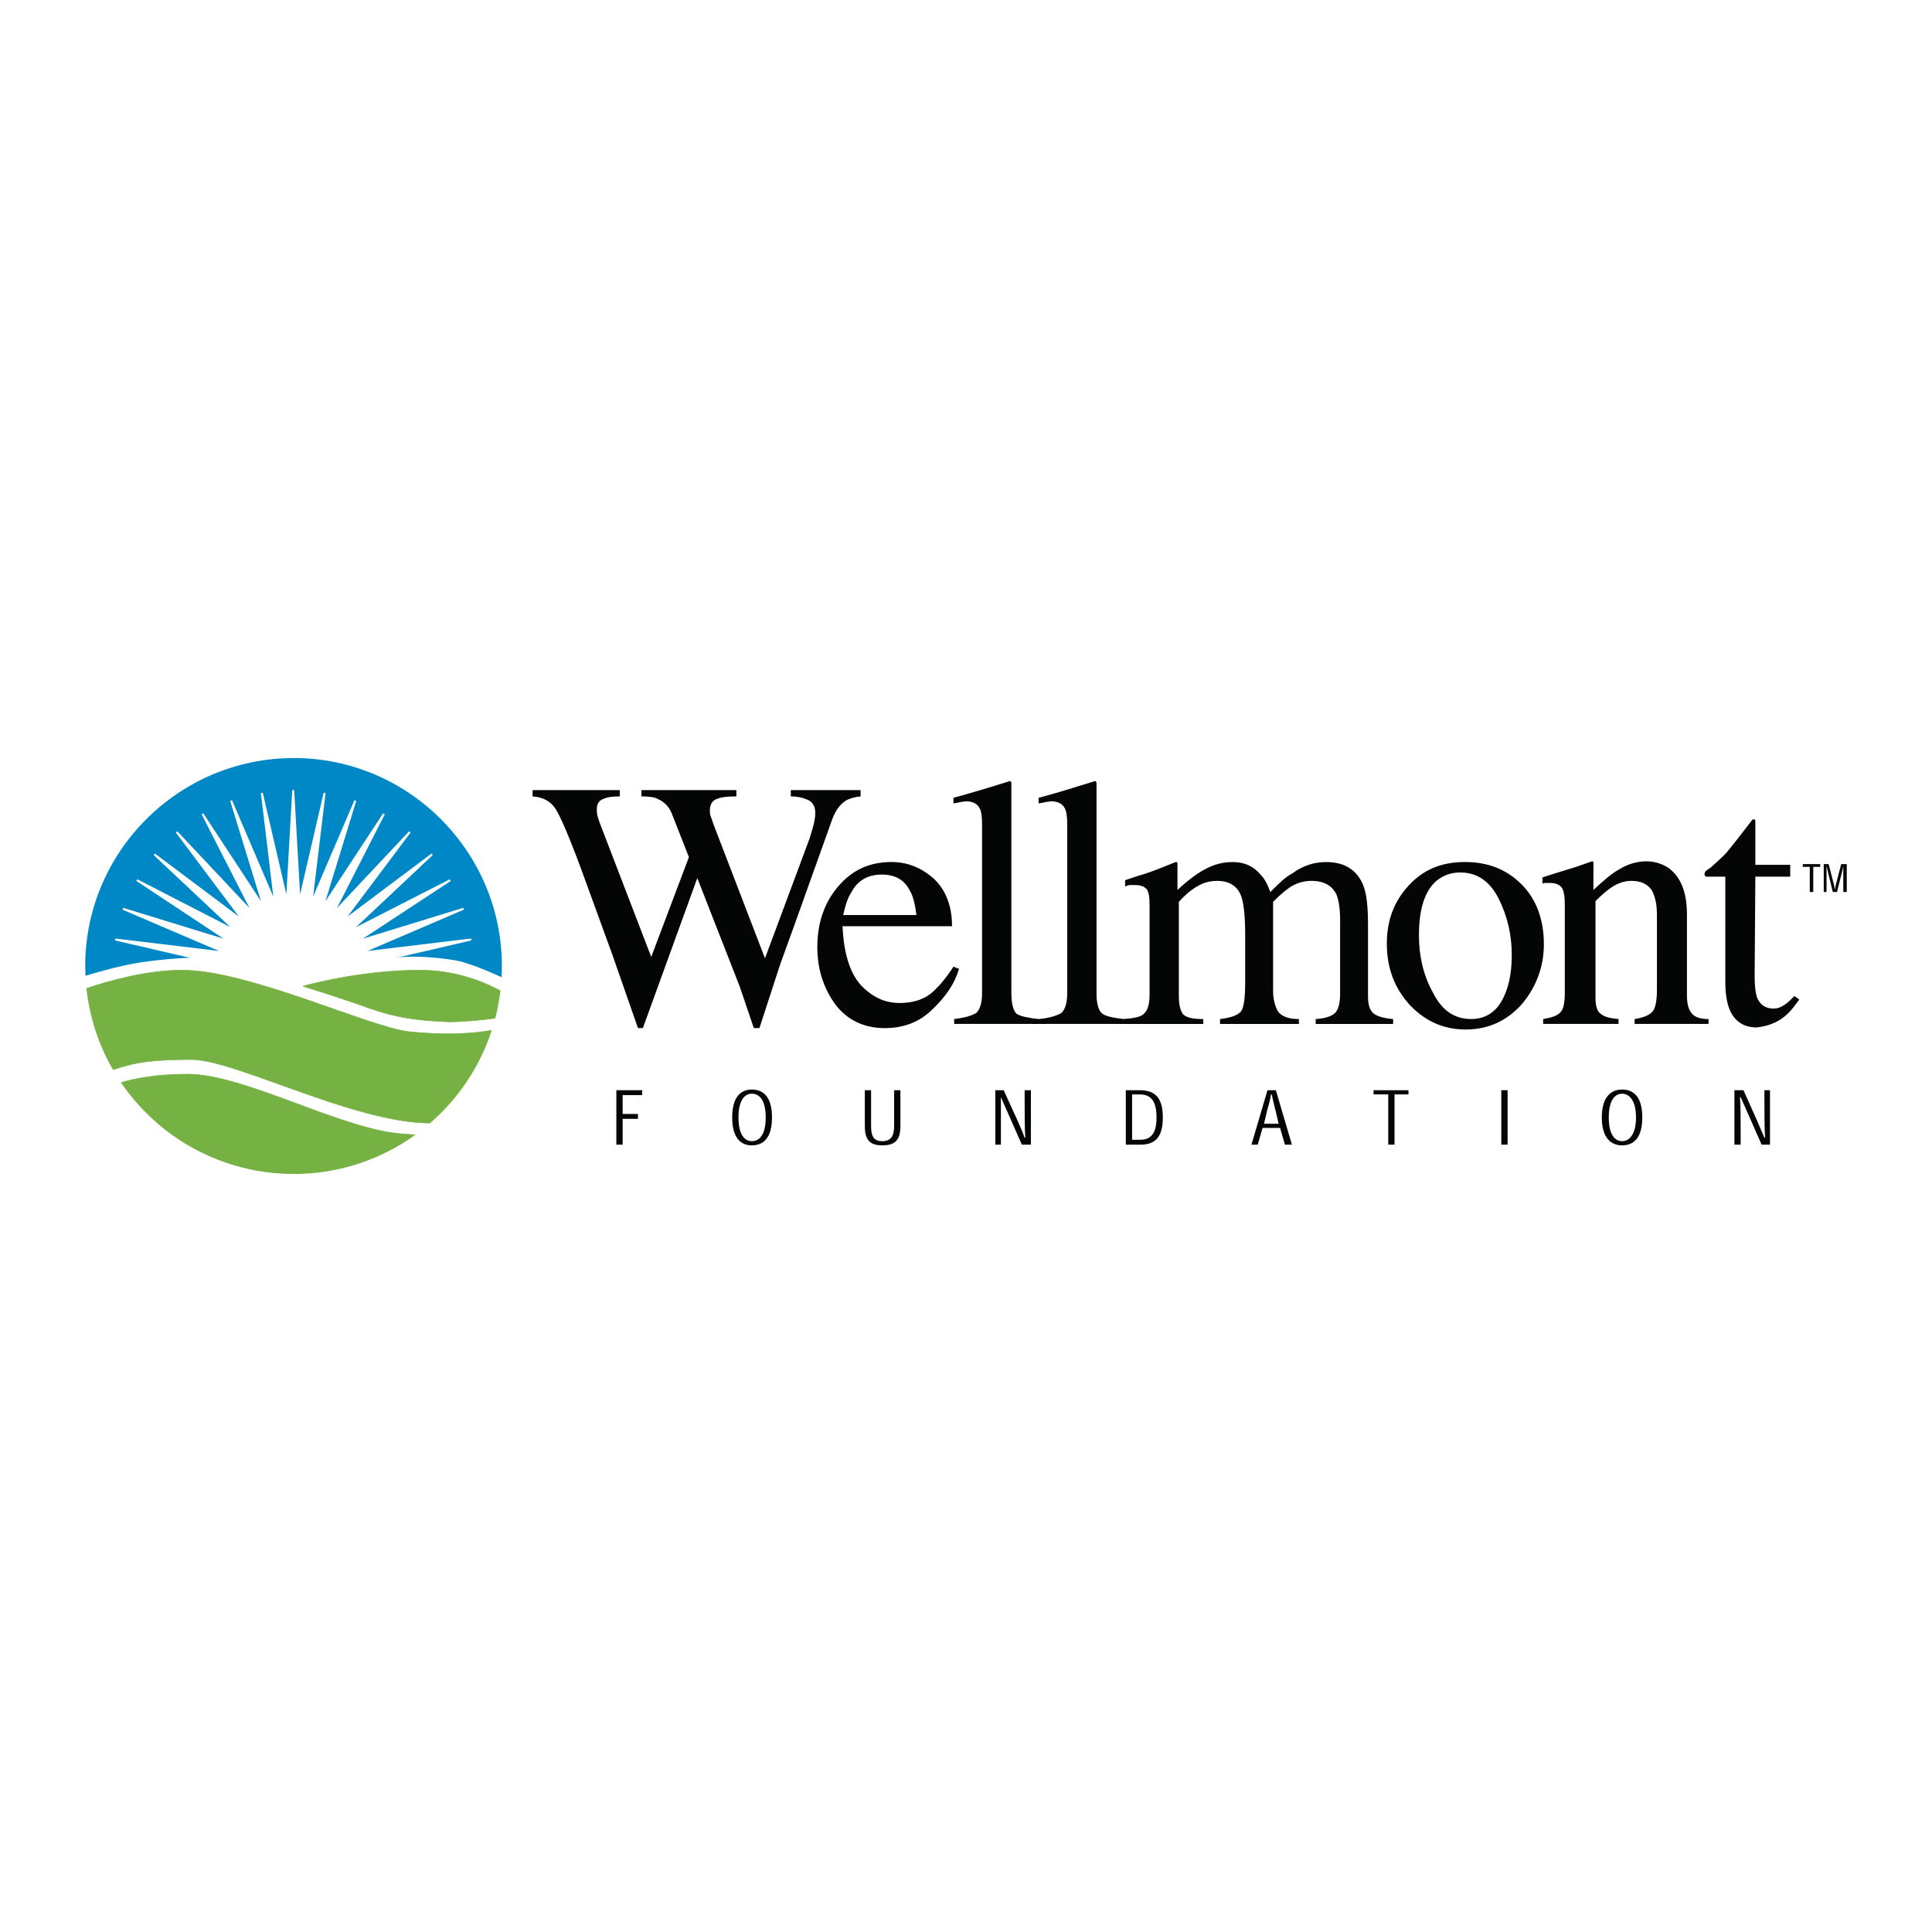 <?xml version="1.0" encoding="utf-8"?>
<!-- Generator: Adobe Illustrator 13.0.0, SVG Export Plug-In . SVG Version: 6.00 Build 14948)  -->
<!DOCTYPE svg PUBLIC "-//W3C//DTD SVG 1.0//EN" "http://www.w3.org/TR/2001/REC-SVG-20010904/DTD/svg10.dtd">
<svg version="1.0" id="Layer_1" xmlns="http://www.w3.org/2000/svg" xmlns:xlink="http://www.w3.org/1999/xlink" x="0px" y="0px"
	 width="192.756px" height="192.756px" viewBox="0 0 192.756 192.756" enable-background="new 0 0 192.756 192.756"
	 xml:space="preserve">
<g>
	<polygon fill-rule="evenodd" clip-rule="evenodd" fill="#FFFFFF" points="0,0 192.756,0 192.756,192.756 0,192.756 0,0 	"/>
	<path fill-rule="evenodd" clip-rule="evenodd" fill="#FFFFFF" d="M8.504,96.378c0-11.42,9.331-20.75,20.82-20.75
		c11.419,0,20.75,9.331,20.75,20.75c0,11.489-9.33,20.749-20.75,20.749C17.834,117.127,8.504,107.867,8.504,96.378L8.504,96.378z"/>
	<path fill-rule="evenodd" clip-rule="evenodd" fill="#0088C6" d="M8.528,97.357c1.013-0.312,2.44-0.719,3.945-1.049
		c2.785-0.627,8.913-1.114,10.305-0.487c0.766,0.348,6.894,0.766,6.894,0.766l4.526-0.208c0,0,4.805-0.836,6.058-0.905
		c1.253-0.07,3.133,0,5.222,0.348c1.34,0.248,3.459,1.168,4.566,1.675c0.02-0.369,0.029-0.743,0.029-1.118
		c0-11.42-9.33-20.75-20.75-20.75c-11.489,0-20.82,9.331-20.82,20.75C8.504,96.707,8.513,97.032,8.528,97.357L8.528,97.357z"/>
	<polygon fill-rule="evenodd" clip-rule="evenodd" fill="#FFFFFF" points="43.11,108.494 34.198,101.809 40.882,110.723 
		33.223,102.574 38.306,112.463 32.178,103.201 35.451,113.855 31.064,103.619 32.387,114.621 29.881,103.828 29.254,114.9 
		28.627,103.828 26.121,114.621 27.444,103.619 23.057,113.855 26.33,103.201 20.202,112.463 25.285,102.574 17.625,110.723 
		24.31,101.809 15.397,108.494 23.544,100.834 13.587,105.918 22.917,99.789 12.264,103.062 22.5,98.676 11.498,99.998 
		22.291,97.492 11.846,97.352 22.291,96.238 11.498,93.732 22.5,95.055 12.264,90.668 22.917,93.94 13.657,87.813 23.544,92.896 
		15.397,85.237 24.31,91.921 17.625,83.008 25.285,91.155 20.202,81.198 26.33,90.529 23.057,79.875 27.444,90.111 26.121,79.109 
		28.627,89.902 29.254,78.831 29.881,89.902 32.387,79.109 31.064,90.111 35.451,79.875 32.178,90.529 38.306,81.198 33.223,91.155 
		40.882,83.008 34.198,91.921 43.11,85.237 34.964,92.896 44.921,87.813 35.59,93.94 46.244,90.668 36.008,95.055 47.01,93.732 
		36.217,96.238 47.219,97.422 36.217,97.492 47.01,99.998 36.008,98.676 46.244,103.062 35.59,99.789 44.921,105.918 
		34.964,100.834 43.11,108.494 	"/>
	<polyline fill="none" stroke="#FFFFFF" stroke-width="0.192" stroke-miterlimit="2.613" points="43.11,108.494 34.198,101.809 
		40.882,110.723 33.223,102.574 38.306,112.463 32.178,103.201 35.451,113.855 31.064,103.619 32.387,114.621 29.881,103.828 
		29.254,114.9 28.627,103.828 26.121,114.621 27.444,103.619 23.057,113.855 26.33,103.201 20.202,112.463 25.285,102.574 
		17.625,110.723 24.31,101.809 15.397,108.494 23.544,100.834 13.587,105.918 22.917,99.789 12.264,103.062 22.5,98.676 
		11.498,99.998 22.291,97.492 11.846,97.352 22.291,96.238 11.498,93.732 22.5,95.055 12.264,90.668 22.917,93.94 13.657,87.813 
		23.544,92.896 15.397,85.237 24.31,91.921 17.625,83.008 25.285,91.155 20.202,81.198 26.33,90.529 23.057,79.875 27.444,90.111 
		26.121,79.109 28.627,89.902 29.254,78.831 29.881,89.902 32.387,79.109 31.064,90.111 35.451,79.875 32.178,90.529 38.306,81.198 
		33.223,91.155 40.882,83.008 34.198,91.921 43.11,85.237 34.964,92.896 44.921,87.813 35.59,93.94 46.244,90.668 36.008,95.055 
		47.01,93.732 36.217,96.238 47.219,97.422 36.217,97.492 47.01,99.998 36.008,98.676 46.244,103.062 35.59,99.789 44.921,105.918 
		34.964,100.834 43.11,108.494 	"/>
	<path fill-rule="evenodd" clip-rule="evenodd" fill="#76B243" d="M8.625,98.615c2.194-0.742,5.995-1.82,9.558-1.82
		c6.615,0,18.522,5.64,22.561,6.128c4.054,0.426,6.801,0.146,8.319-0.135c-1.178,3.629-3.328,6.814-6.139,9.256
		c-0.008,0-0.015,0-0.022,0c-7.589,0-19.427-6.336-23.813-6.336c-3.734,0-5.561,0.244-7.817,1.02
		C9.865,104.295,8.939,101.549,8.625,98.615L8.625,98.615z"/>
	<path fill="none" stroke="#76B243" stroke-width="0.055" stroke-miterlimit="2.613" d="M8.625,98.615
		c2.194-0.742,5.995-1.82,9.558-1.82c6.615,0,18.522,5.64,22.561,6.128c4.054,0.426,6.801,0.146,8.319-0.135 M42.924,112.045
		c-0.008,0-0.015,0-0.022,0c-7.589,0-19.427-6.336-23.813-6.336c-3.734,0-5.561,0.244-7.817,1.02"/>
	<path fill-rule="evenodd" clip-rule="evenodd" fill="#76B243" d="M12.076,108.012c1.451-0.436,3.621-0.842,6.664-0.842
		c5.362,0,14.274,4.945,20.402,5.85c0.845,0.105,1.612,0.168,2.294,0.201c-3.413,2.459-7.6,3.906-12.112,3.906
		C22.151,117.127,15.821,113.518,12.076,108.012L12.076,108.012z"/>
	<path fill="none" stroke="#76B243" stroke-width="0.055" stroke-miterlimit="2.613" d="M12.076,108.012
		c1.451-0.436,3.621-0.842,6.664-0.842c5.362,0,14.274,4.945,20.402,5.85c0.845,0.105,1.612,0.168,2.294,0.201"/>
	<path fill-rule="evenodd" clip-rule="evenodd" fill="#76B243" d="M30.229,98.396c0,0,5.501-1.601,11.698-1.601
		c3.727,0,6.637,1.31,8,2.062c-0.111,0.932-0.283,1.844-0.514,2.734c-1.109,0.145-3.001,0.355-4.562,0.355
		c-4.526-0.139-6.545-0.834-8.704-1.602C34.267,99.65,30.229,98.396,30.229,98.396L30.229,98.396z"/>
	<path fill="none" stroke="#76B243" stroke-width="0.055" stroke-miterlimit="2.613" d="M30.229,98.396
		c0,0,5.501-1.601,11.698-1.601c3.727,0,6.637,1.31,8,2.062 M49.413,101.592c-1.109,0.145-3.001,0.355-4.562,0.355
		c-4.526-0.139-6.545-0.834-8.704-1.602c-1.88-0.695-5.919-1.949-5.919-1.949"/>
	<path fill-rule="evenodd" clip-rule="evenodd" fill="#040606" d="M61.841,78.831v0.627c-0.697,0-1.253,0.069-1.532,0.208
		c-0.488,0.14-0.767,0.488-0.767,1.045c0,0.208,0,0.417,0.07,0.696c0.07,0.209,0.139,0.488,0.279,0.836l5.083,13.23l3.76-9.958
		l-1.671-4.248c-0.279-0.766-0.766-1.253-1.393-1.532c-0.348-0.209-0.905-0.278-1.671-0.278v-0.627h9.47v0.627
		c-0.906,0-1.462,0.069-1.811,0.208c-0.557,0.14-0.836,0.557-0.836,1.184c0,0.209,0,0.348,0.07,0.557
		c0.07,0.14,0.139,0.418,0.348,0.975l5.083,13.23l4.457-11.977c0.209-0.696,0.417-1.323,0.487-1.811
		c0.07-0.348,0.07-0.557,0.07-0.766c0-0.627-0.279-1.114-0.905-1.323c-0.348-0.139-0.836-0.278-1.532-0.278v-0.627h6.963v0.627
		c-0.627,0.069-1.114,0.208-1.462,0.417c-0.558,0.348-0.975,0.906-1.323,1.741l-3.76,10.515l-1.462,4.039l-2.088,6.405H75.21
		l-1.393-4.107L69.57,87.604l-5.431,14.97h-0.488l-2.576-7.38l-2.994-8.216c-1.253-3.412-2.159-5.501-2.646-6.267
		c-0.487-0.766-1.253-1.184-2.298-1.253v-0.627H61.841L61.841,78.831z"/>
	<path fill-rule="evenodd" clip-rule="evenodd" fill="#040606" d="M93.175,87.674c1.184,1.114,1.811,2.715,1.811,4.735H84.053
		c0.14,2.646,0.697,4.595,1.811,5.849c1.114,1.184,2.368,1.811,3.899,1.811c1.184,0,2.228-0.279,3.063-0.906
		c0.766-0.627,1.532-1.531,2.298-2.715l0.557,0.209c-0.417,1.463-1.323,2.785-2.646,4.039c-1.253,1.252-2.855,1.879-4.735,1.879
		c-2.158,0-3.83-0.834-5.014-2.436c-1.184-1.672-1.741-3.552-1.741-5.641c0-2.298,0.627-4.317,2.02-5.988
		c1.393-1.671,3.133-2.506,5.361-2.506C90.529,86.003,91.922,86.56,93.175,87.674L93.175,87.674z M84.958,88.997
		c-0.417,0.627-0.626,1.393-0.835,2.298h7.311c-0.139-1.114-0.348-1.95-0.696-2.507c-0.557-1.044-1.462-1.532-2.785-1.532
		C86.63,87.256,85.585,87.813,84.958,88.997L84.958,88.997z"/>
	<path fill-rule="evenodd" clip-rule="evenodd" fill="#040606" d="M95.194,101.67c1.114-0.139,1.811-0.348,2.229-0.627
		c0.348-0.348,0.557-0.975,0.557-1.949V82.243c0-0.766-0.069-1.253-0.209-1.532c-0.209-0.488-0.696-0.766-1.393-0.766
		c-0.139,0-0.348,0.069-0.557,0.069c-0.139,0.07-0.348,0.07-0.696,0.14v-0.557c1.532-0.418,3.413-0.975,5.64-1.671
		c0.069,0,0.069,0.07,0.14,0.139c0,0.07,0,0.209,0,0.418v20.68c0,0.977,0.209,1.672,0.487,1.951
		c0.348,0.277,1.114,0.418,2.158,0.557v0.486h-8.355V101.67L95.194,101.67z"/>
	<path fill-rule="evenodd" clip-rule="evenodd" fill="#040606" d="M103.759,101.67c1.045-0.139,1.741-0.348,2.158-0.627
		c0.349-0.348,0.558-0.975,0.558-1.949V82.243c0-0.766-0.07-1.253-0.209-1.532c-0.209-0.488-0.696-0.766-1.393-0.766
		c-0.14,0-0.349,0.069-0.558,0.069c-0.139,0.07-0.348,0.07-0.695,0.14v-0.557c1.602-0.418,3.411-0.975,5.64-1.671
		c0.069,0,0.069,0.07,0.14,0.139c0,0.07,0,0.209,0,0.418v20.68c0,0.977,0.208,1.672,0.557,1.951
		c0.348,0.277,1.045,0.418,2.089,0.557v0.486h-8.286V101.67L103.759,101.67z"/>
	<path fill-rule="evenodd" clip-rule="evenodd" fill="#040606" d="M112.185,101.67c0.905-0.07,1.531-0.209,1.81-0.418
		c0.488-0.348,0.697-0.975,0.697-2.02V90.32c0-0.835-0.07-1.393-0.349-1.671c-0.209-0.208-0.558-0.348-1.114-0.348
		c-0.209,0-0.418,0-0.557,0c-0.069,0-0.209,0.07-0.418,0.14v-0.627l1.253-0.417c0.487-0.14,1.185-0.349,2.229-0.766
		c1.045-0.418,1.532-0.626,1.602-0.626s0.069,0,0.139,0.069c0,0.07,0,0.209,0,0.348v2.367c1.114-1.044,2.09-1.741,2.925-2.158
		c0.836-0.418,1.672-0.626,2.576-0.626c1.185,0,2.089,0.417,2.786,1.253c0.417,0.418,0.695,0.975,0.975,1.741
		c0.835-0.835,1.531-1.532,2.228-1.88c1.045-0.766,2.159-1.114,3.343-1.114c1.811,0,3.063,0.766,3.69,2.297
		c0.348,0.836,0.487,2.159,0.487,4.039v7.103c0,0.836,0.209,1.393,0.557,1.672c0.349,0.277,1.045,0.486,1.95,0.557v0.486h-7.729
		v-0.486c0.976-0.07,1.602-0.279,1.95-0.627c0.278-0.279,0.487-0.904,0.487-1.881v-7.45c0-1.044-0.14-1.88-0.349-2.437
		c-0.417-0.905-1.253-1.393-2.506-1.393c-0.767,0-1.532,0.209-2.229,0.696c-0.418,0.278-0.975,0.766-1.602,1.393v8.843
		c0,0.906,0.209,1.602,0.487,2.09c0.349,0.486,1.045,0.766,2.089,0.766v0.486h-7.868v-0.486c1.044-0.139,1.741-0.348,2.089-0.766
		c0.278-0.35,0.418-1.324,0.418-2.855v-4.874c0-1.741-0.14-2.925-0.348-3.621c-0.349-1.114-1.185-1.671-2.438-1.671
		c-0.696,0-1.323,0.139-2.02,0.557c-0.696,0.417-1.253,0.905-1.811,1.532v9.399c0,0.836,0.14,1.463,0.418,1.811
		c0.349,0.35,0.975,0.488,2.02,0.488v0.486h-7.868V101.67L112.185,101.67z"/>
	<path fill-rule="evenodd" clip-rule="evenodd" fill="#040606" d="M140.523,88.37c1.463-1.602,3.273-2.367,5.641-2.367
		c2.228,0,4.108,0.696,5.64,2.228c1.463,1.462,2.229,3.481,2.229,5.988c0,2.228-0.766,4.248-2.158,5.919
		c-1.463,1.67-3.343,2.576-5.641,2.576c-2.228,0-4.038-0.836-5.57-2.438c-1.532-1.672-2.298-3.691-2.298-6.128
		C138.365,91.852,139.062,89.972,140.523,88.37L140.523,88.37z M143.31,87.883c-1.184,1.044-1.741,2.854-1.741,5.431
		c0,2.02,0.418,3.969,1.393,5.709c0.905,1.811,2.158,2.646,3.83,2.646c1.253,0,2.298-0.557,2.994-1.74
		c0.696-1.186,1.044-2.717,1.044-4.666c0-1.95-0.418-3.83-1.323-5.64c-0.905-1.741-2.158-2.577-3.829-2.577
		C144.771,87.047,144.006,87.326,143.31,87.883L143.31,87.883z"/>
	<path fill-rule="evenodd" clip-rule="evenodd" fill="#040606" d="M153.963,101.67c0.766-0.139,1.322-0.279,1.671-0.627
		c0.348-0.279,0.487-0.975,0.487-2.02V90.25c0-0.696-0.069-1.184-0.209-1.532c-0.209-0.418-0.627-0.626-1.322-0.626
		c-0.07,0-0.209,0-0.349,0c-0.069,0-0.209,0-0.349,0.069v-0.626c0.418-0.139,1.532-0.488,3.343-1.044l1.602-0.557
		c0.069,0,0.069,0,0.14,0.07c0,0.069,0,0.139,0,0.278v2.506c1.044-0.975,1.88-1.671,2.506-2.019
		c0.905-0.557,1.811-0.835,2.785-0.835c0.767,0,1.463,0.209,2.159,0.626c1.253,0.905,1.88,2.437,1.88,4.666v8.078
		c0,0.836,0.139,1.393,0.487,1.811c0.278,0.348,0.836,0.557,1.671,0.557v0.486h-7.381v-0.486c0.836-0.139,1.393-0.348,1.741-0.697
		c0.348-0.348,0.487-1.113,0.487-2.297v-7.381c0-0.975-0.14-1.741-0.487-2.438c-0.418-0.626-1.045-0.975-2.089-0.975
		c-0.627,0-1.323,0.209-2.02,0.696c-0.418,0.278-0.905,0.696-1.532,1.323v9.609c0,0.834,0.14,1.393,0.558,1.67
		c0.348,0.279,0.905,0.418,1.74,0.488v0.486h-7.52V101.67L153.963,101.67z"/>
	<path fill-rule="evenodd" clip-rule="evenodd" fill="#040606" d="M178.612,86.281v1.184h-3.481l-0.07,9.957
		c0,0.836,0.07,1.531,0.209,2.02c0.278,0.766,0.836,1.184,1.672,1.184c0.417,0,0.766-0.139,1.044-0.348
		c0.278-0.139,0.627-0.488,1.044-0.906l0.487,0.35l-0.417,0.557c-0.558,0.766-1.184,1.322-1.88,1.67
		c-0.696,0.35-1.323,0.488-1.95,0.559c-1.323,0-2.228-0.627-2.716-1.811c-0.278-0.697-0.418-1.602-0.418-2.785V87.465h-1.88
		c-0.069,0-0.069,0-0.139-0.069c0,0,0-0.07-0.07-0.14c0-0.069,0.07-0.209,0.07-0.278c0.069-0.07,0.209-0.209,0.557-0.418
		c0.767-0.696,1.323-1.184,1.671-1.602c0.349-0.417,1.185-1.462,2.507-3.203c0.14,0,0.209,0,0.209,0c0.07,0,0.07,0.139,0.07,0.278
		v4.248H178.612L178.612,86.281z"/>
	<polygon fill-rule="evenodd" clip-rule="evenodd" fill="#040606" points="111.418,101.67 112.741,101.67 112.741,102.156 
		111.418,102.156 111.418,101.67 	"/>
	<polygon fill-rule="evenodd" clip-rule="evenodd" fill="#040606" points="102.993,101.67 104.315,101.67 104.315,102.156 
		102.993,102.156 102.993,101.67 	"/>
	<path fill-rule="evenodd" clip-rule="evenodd" fill="#040606" d="M179.865,86.49h0.696v2.506h0.349V86.49h0.696v-0.279h-1.741
		V86.49L179.865,86.49z M183.138,88.37c0,0.139-0.069,0.278-0.069,0.417l0,0c0-0.139-0.07-0.278-0.07-0.417l-0.557-2.159h-0.487
		v2.785h0.278v-2.298c0-0.069,0-0.208,0-0.348l0,0c0,0.139,0.07,0.278,0.07,0.348l0.557,2.298h0.418l0.557-2.228
		c0-0.139,0.07-0.209,0.07-0.417l0,0c0,0.139,0,0.278,0,0.348v2.298h0.348v-2.785h-0.557L183.138,88.37L183.138,88.37z"/>
	<polygon fill-rule="evenodd" clip-rule="evenodd" fill="#040606" points="62.12,114.203 62.12,111.627 63.651,111.627 
		63.651,111.139 62.12,111.139 62.12,109.26 64.069,109.26 64.069,108.771 61.493,108.771 61.493,114.203 62.12,114.203 	"/>
	<path fill-rule="evenodd" clip-rule="evenodd" fill="#040606" d="M73.052,111.488c0,2.02,0.835,2.785,1.95,2.785
		c1.184,0,2.02-0.766,2.02-2.785s-0.836-2.785-2.02-2.785C73.887,108.703,73.052,109.469,73.052,111.488L73.052,111.488
		L73.052,111.488z M75.001,109.121c0.766,0,1.393,0.625,1.393,2.367c0,1.74-0.626,2.367-1.393,2.367
		c-0.696,0-1.323-0.627-1.323-2.367C73.679,109.746,74.305,109.121,75.001,109.121L75.001,109.121L75.001,109.121z"/>
	<path fill-rule="evenodd" clip-rule="evenodd" fill="#040606" d="M89.833,108.771h-0.627v3.553c0,0.975-0.279,1.531-1.184,1.531
		c-0.905,0-1.114-0.557-1.114-1.531v-3.553h-0.626v3.553c0,1.393,0.487,1.949,1.741,1.949c1.323,0,1.811-0.557,1.811-1.949V108.771
		L89.833,108.771z"/>
	<path fill-rule="evenodd" clip-rule="evenodd" fill="#040606" d="M102.227,113.508c-0.278-0.836-1.044-2.438-2.089-4.736h-0.835
		v5.432h0.557c0-2.297,0-3.898,0-4.734l0,0c0.349,0.766,1.045,2.367,2.089,4.734h0.905v-5.432h-0.627c0,2.299,0,3.9,0.07,4.736
		H102.227L102.227,113.508z"/>
	<path fill-rule="evenodd" clip-rule="evenodd" fill="#040606" d="M113.785,114.203c1.602,0,2.229-0.904,2.229-2.715
		c0-1.881-0.696-2.717-2.298-2.717h-1.393v5.432H113.785L113.785,114.203z M112.95,113.717v-4.527h0.766
		c1.184,0,1.671,0.766,1.671,2.299c0,1.602-0.557,2.229-1.671,2.229H112.95L112.95,113.717z"/>
	<path fill-rule="evenodd" clip-rule="evenodd" fill="#040606" d="M127.712,112.531l0.487,1.672h0.696l-1.602-5.432h-0.836
		l-1.601,5.432h0.626l0.487-1.672H127.712L127.712,112.531z M127.572,112.115h-1.462l0.348-1.463
		c0.14-0.488,0.279-0.906,0.349-1.463h0.069c0.14,0.557,0.209,0.975,0.349,1.463L127.572,112.115L127.572,112.115z"/>
	<polygon fill-rule="evenodd" clip-rule="evenodd" fill="#040606" points="140.523,108.771 137.042,108.771 137.042,109.189 
		138.505,109.189 138.505,114.203 139.131,114.203 139.131,109.189 140.523,109.189 140.523,108.771 	"/>
	<polygon fill-rule="evenodd" clip-rule="evenodd" fill="#040606" points="150.411,114.203 150.411,108.771 149.785,108.771 
		149.785,114.203 150.411,114.203 	"/>
	<path fill-rule="evenodd" clip-rule="evenodd" fill="#040606" d="M159.812,111.488c0,2.02,0.905,2.785,2.02,2.785
		c1.184,0,2.02-0.766,2.02-2.785s-0.836-2.785-2.02-2.785C160.717,108.703,159.812,109.469,159.812,111.488L159.812,111.488
		L159.812,111.488z M161.831,109.121c0.696,0,1.393,0.625,1.393,2.367c0,1.74-0.696,2.367-1.393,2.367s-1.323-0.627-1.323-2.367
		C160.508,109.746,161.135,109.121,161.831,109.121L161.831,109.121L161.831,109.121z"/>
	<path fill-rule="evenodd" clip-rule="evenodd" fill="#040606" d="M176.035,113.508c-0.348-0.836-1.044-2.438-2.089-4.736h-0.904
		v5.432h0.626c0-2.297,0-3.898-0.069-4.734h0.069c0.349,0.766,1.045,2.367,2.089,4.734h0.836v-5.432h-0.558
		c0,2.299,0,3.9,0.07,4.736H176.035L176.035,113.508z"/>
</g>
</svg>
